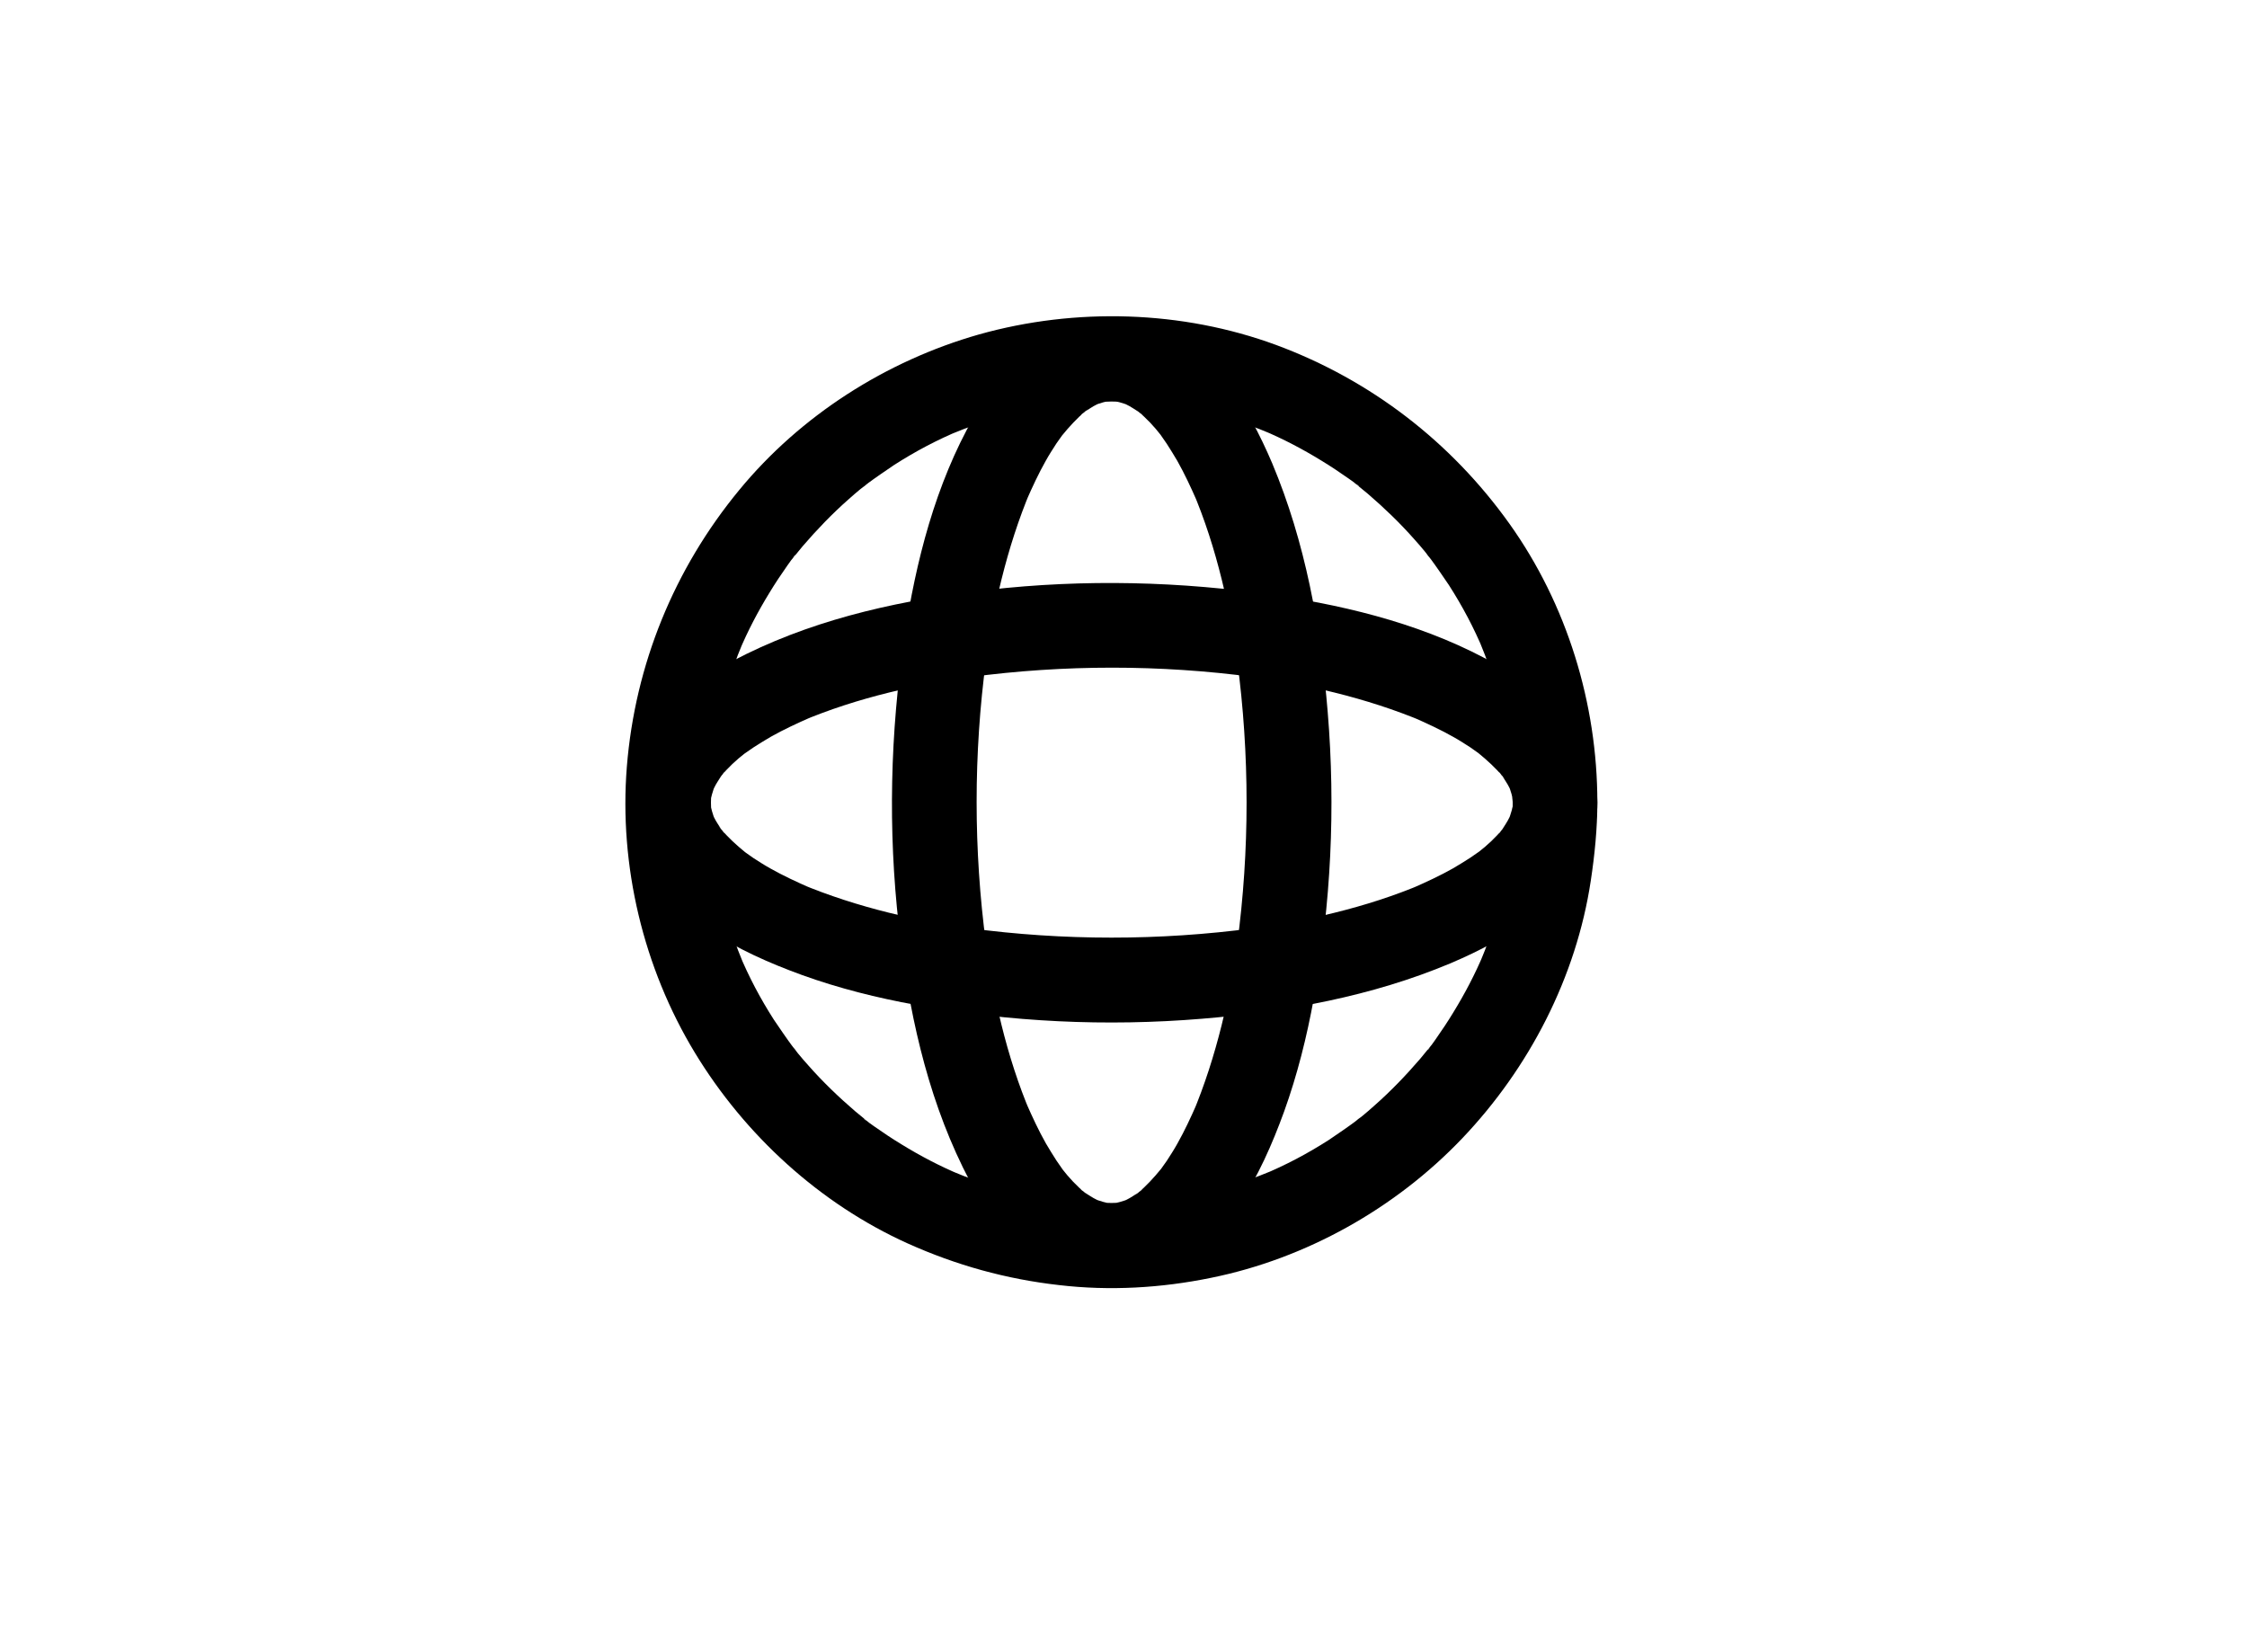 <?xml version="1.0" encoding="UTF-8"?>
<svg id="Layer_1" data-name="Layer 1" xmlns="http://www.w3.org/2000/svg" viewBox="0 0 68 50">
  <path d="M45.78,24.29c0,.6-.04,1.19-.12,1.78.02-.12.03-.23.05-.34-.16,1.18-.47,2.34-.94,3.44.04-.1.09-.21.13-.31-.26.62-.57,1.21-.92,1.78-.17.28-.35.55-.54.82-.05.07-.1.14-.15.21-.03.03-.05.09-.09.11,0,0,.22-.27.1-.13-.11.13-.21.26-.32.39-.43.5-.89.98-1.39,1.42-.12.11-.24.21-.36.31-.06.05-.12.09-.18.14-.03.02-.06.05-.09.07.32-.26.16-.12.08-.06-.27.2-.55.39-.83.58-.64.41-1.3.76-2,1.05.1-.04.21-.09.31-.13-1.1.46-2.26.78-3.44.94.12-.02.23-.03.34-.05-1.18.15-2.38.15-3.57,0,.12.02.23.03.34.05-1.18-.16-2.34-.47-3.44-.94.1.04.21.09.31.13-.62-.26-1.21-.57-1.78-.92-.28-.17-.55-.35-.82-.54-.07-.05-.14-.1-.21-.15-.03-.03-.09-.05-.11-.09,0,0,.27.22.13.1-.13-.11-.26-.21-.39-.32-.5-.43-.98-.89-1.42-1.39-.11-.12-.21-.24-.31-.36-.05-.06-.09-.12-.14-.18-.02-.03-.05-.06-.07-.09.26.32.12.16.06.08-.2-.27-.39-.55-.58-.83-.41-.64-.76-1.3-1.05-2,.04.1.09.21.13.31-.46-1.1-.78-2.26-.94-3.44.02.12.03.23.05.34-.15-1.18-.15-2.38,0-3.57-.02.12-.03.23-.05.34.16-1.18.47-2.34.94-3.44-.04.1-.09.21-.13.31.26-.62.57-1.21.92-1.78.17-.28.35-.55.54-.82.05-.07.1-.14.15-.21.03-.03.05-.09.09-.11,0,0-.22.27-.1.13.11-.13.21-.26.32-.39.43-.5.89-.98,1.39-1.42.12-.11.24-.21.36-.31.06-.05.12-.09.18-.14.03-.02.06-.05.09-.07-.32.26-.16.12-.08.06.27-.2.55-.39.83-.58.64-.41,1.3-.76,2-1.05-.1.04-.21.09-.31.13,1.1-.46,2.26-.78,3.44-.94-.12.02-.23.03-.34.05,1.18-.15,2.38-.15,3.57,0-.12-.02-.23-.03-.34-.05,1.18.16,2.34.47,3.44.94-.1-.04-.21-.09-.31-.13.62.26,1.21.57,1.78.92.28.17.55.35.82.54.07.05.14.1.21.15.03.03.09.05.11.09,0,0-.27-.22-.13-.1.13.11.26.21.39.32.5.43.98.89,1.42,1.39.11.12.21.24.31.36.05.06.09.12.14.18.02.03.05.06.07.09-.26-.32-.12-.16-.06-.08.2.27.39.55.58.83.41.64.76,1.3,1.05,2-.04-.1-.09-.21-.13-.31.46,1.1.78,2.26.94,3.44-.02-.12-.03-.23-.05-.34.07.59.11,1.18.12,1.78,0,.67.59,1.31,1.28,1.28s1.28-.56,1.28-1.28c0-2.99-.92-5.99-2.66-8.43-1.77-2.48-4.2-4.35-7.06-5.41-2.85-1.05-6.07-1.14-8.99-.32-2.81.8-5.4,2.45-7.26,4.71-1.97,2.39-3.15,5.28-3.4,8.37-.24,3,.5,6.09,2.06,8.66,1.51,2.49,3.78,4.57,6.44,5.77,1.47.66,2.98,1.08,4.58,1.26,1.53.18,3.09.09,4.6-.22,2.87-.58,5.58-2.1,7.6-4.22,2.03-2.13,3.45-4.88,3.89-7.79.12-.79.2-1.59.2-2.39,0-.67-.59-1.31-1.28-1.28-.69.03-1.28.57-1.28,1.29Z"/>
  <path d="M45.78,24.29c0,.09,0,.19-.02.28.02-.12.03-.23.05-.34-.03.21-.09.41-.17.62.04-.1.09-.21.13-.31-.06.13-.12.27-.2.39-.04.07-.09.14-.14.21-.06.09-.18.21.12-.15-.03.03-.05.06-.07.09-.22.27-.47.5-.74.71-.15.12.29-.21.12-.09-.03.03-.07.05-.11.08-.09.06-.17.12-.26.18-.17.11-.35.22-.52.32-.39.22-.8.41-1.21.59.1-.04.21-.09.31-.13-1.74.74-3.61,1.15-5.47,1.4.12-.02.23-.03.34-.05-2.85.38-5.76.38-8.6,0,.12.02.23.03.34.05-1.87-.25-3.73-.67-5.47-1.4.1.04.21.09.31.13-.41-.18-.82-.37-1.21-.59-.18-.1-.35-.21-.52-.32-.08-.06-.16-.11-.24-.17-.04-.03-.08-.06-.12-.09-.15-.11.27.22.12.09-.27-.22-.52-.45-.74-.71-.02-.03-.05-.06-.07-.09.3.35.18.23.12.15-.05-.07-.09-.13-.14-.21-.08-.12-.14-.25-.2-.39.04.1.09.21.13.31-.08-.2-.14-.4-.17-.62.02.12.03.23.05.34-.02-.19-.02-.38,0-.56-.02.12-.03.23-.05.34.03-.21.09-.41.17-.62-.04.1-.09.21-.13.31.06-.13.12-.27.2-.39.04-.07.09-.14.14-.21.06-.09.18-.21-.12.15.03-.03.05-.06.07-.09.22-.27.47-.5.74-.71.15-.12-.29.21-.12.09.03-.03.07-.05.11-.08.09-.06.17-.12.26-.18.17-.11.35-.22.52-.32.39-.22.8-.41,1.21-.59-.1.04-.21.09-.31.13,1.74-.74,3.61-1.15,5.47-1.4-.12.02-.23.03-.34.05,2.85-.38,5.76-.38,8.6,0-.12-.02-.23-.03-.34-.05,1.87.25,3.73.67,5.47,1.4-.1-.04-.21-.09-.31-.13.41.18.82.37,1.21.59.18.1.35.21.52.32.08.06.16.11.24.17.04.03.08.06.12.09.15.11-.27-.22-.12-.09.27.22.52.45.74.71.02.03.05.06.07.09-.3-.35-.18-.23-.12-.15.05.07.09.13.14.21.08.12.14.25.2.39-.04-.1-.09-.21-.13-.31.08.2.14.4.17.62-.02-.12-.03-.23-.05-.34,0,.09.01.19.02.28,0,.67.59,1.31,1.28,1.28.69-.03,1.29-.56,1.28-1.28-.01-1.89-1.51-3.29-3.04-4.17-2.03-1.16-4.38-1.76-6.67-2.1-2.89-.43-5.82-.5-8.72-.17-2.52.29-5.03.82-7.32,1.94-.84.41-1.67.94-2.33,1.61-.58.58-1.09,1.34-1.24,2.16-.17.92-.02,1.81.45,2.62.48.8,1.2,1.43,1.96,1.95.88.59,1.86,1.02,2.85,1.38,1.11.4,2.27.69,3.43.9,2.85.52,5.77.66,8.66.42,2.57-.21,5.15-.68,7.53-1.68,1.74-.74,3.54-1.83,4.24-3.69.14-.37.2-.77.2-1.16,0-.67-.59-1.31-1.28-1.28-.7.03-1.27.56-1.28,1.28Z"/>
  <path d="M33.64,12.14c.09,0,.19,0,.28.02-.12-.02-.23-.03-.34-.05.21.03.41.09.62.17-.1-.04-.21-.09-.31-.13.13.06.27.12.39.2.07.04.14.09.21.14.09.06.21.18-.15-.12.03.03.06.05.09.07.27.22.5.47.71.74.12.15-.21-.29-.09-.12.03.03.05.07.08.11.06.09.12.17.18.26.11.17.22.35.32.52.22.39.41.8.59,1.21-.04-.1-.09-.21-.13-.31.74,1.74,1.15,3.61,1.4,5.47-.02-.12-.03-.23-.05-.34.38,2.85.38,5.76,0,8.6.02-.12.03-.23.05-.34-.25,1.87-.67,3.73-1.4,5.47.04-.1.09-.21.13-.31-.18.41-.37.82-.59,1.21-.1.18-.21.35-.32.52-.06.08-.11.16-.17.24-.03.04-.06.08-.09.12-.11.15.22-.27.09-.12-.22.27-.45.52-.71.74-.03.02-.06.05-.09.07.35-.3.23-.18.15-.12-.07.05-.13.09-.21.14-.12.08-.25.14-.39.2.1-.04.21-.09.31-.13-.2.08-.4.14-.62.17.12-.02.23-.03.34-.05-.19.02-.38.02-.56,0,.12.02.23.03.34.05-.21-.03-.41-.09-.62-.17.1.04.21.09.31.13-.13-.06-.27-.12-.39-.2-.07-.04-.14-.09-.21-.14-.09-.06-.21-.18.15.12-.03-.03-.06-.05-.09-.07-.27-.22-.5-.47-.71-.74-.12-.15.21.29.09.12-.03-.03-.05-.07-.08-.11-.06-.09-.12-.17-.18-.26-.11-.17-.22-.35-.32-.52-.22-.39-.41-.8-.59-1.21.04.1.09.21.13.31-.74-1.74-1.15-3.61-1.4-5.47.02.12.03.23.05.34-.38-2.85-.38-5.76,0-8.6-.02.12-.03.23-.05.34.25-1.87.67-3.73,1.4-5.47-.04.1-.09.21-.13.31.18-.41.37-.82.59-1.21.1-.18.21-.35.32-.52.06-.08.11-.16.17-.24.03-.04.06-.08.09-.12.11-.15-.22.27-.09.12.22-.27.45-.52.71-.74.03-.02.06-.05.09-.07-.35.3-.23.18-.15.12.07-.05.13-.09.21-.14.12-.08.25-.14.39-.2-.1.04-.21.09-.31.13.2-.08.4-.14.62-.17-.12.02-.23.03-.34.05.09,0,.19-.02.28-.02.67,0,1.31-.59,1.28-1.28-.03-.69-.56-1.29-1.28-1.28-1.89.01-3.29,1.51-4.17,3.04-1.16,2.03-1.76,4.38-2.1,6.67-.43,2.89-.5,5.82-.17,8.72.29,2.52.82,5.03,1.94,7.32.41.84.94,1.67,1.61,2.33.58.58,1.34,1.09,2.16,1.24.92.17,1.81.02,2.62-.45.8-.48,1.43-1.2,1.95-1.96.59-.88,1.02-1.86,1.38-2.85.4-1.11.69-2.27.9-3.43.52-2.85.66-5.77.42-8.66-.21-2.57-.68-5.15-1.68-7.53-.74-1.74-1.83-3.54-3.69-4.24-.37-.14-.77-.2-1.16-.2-.67,0-1.31.59-1.28,1.28.03.7.56,1.27,1.28,1.28Z"/>
</svg>